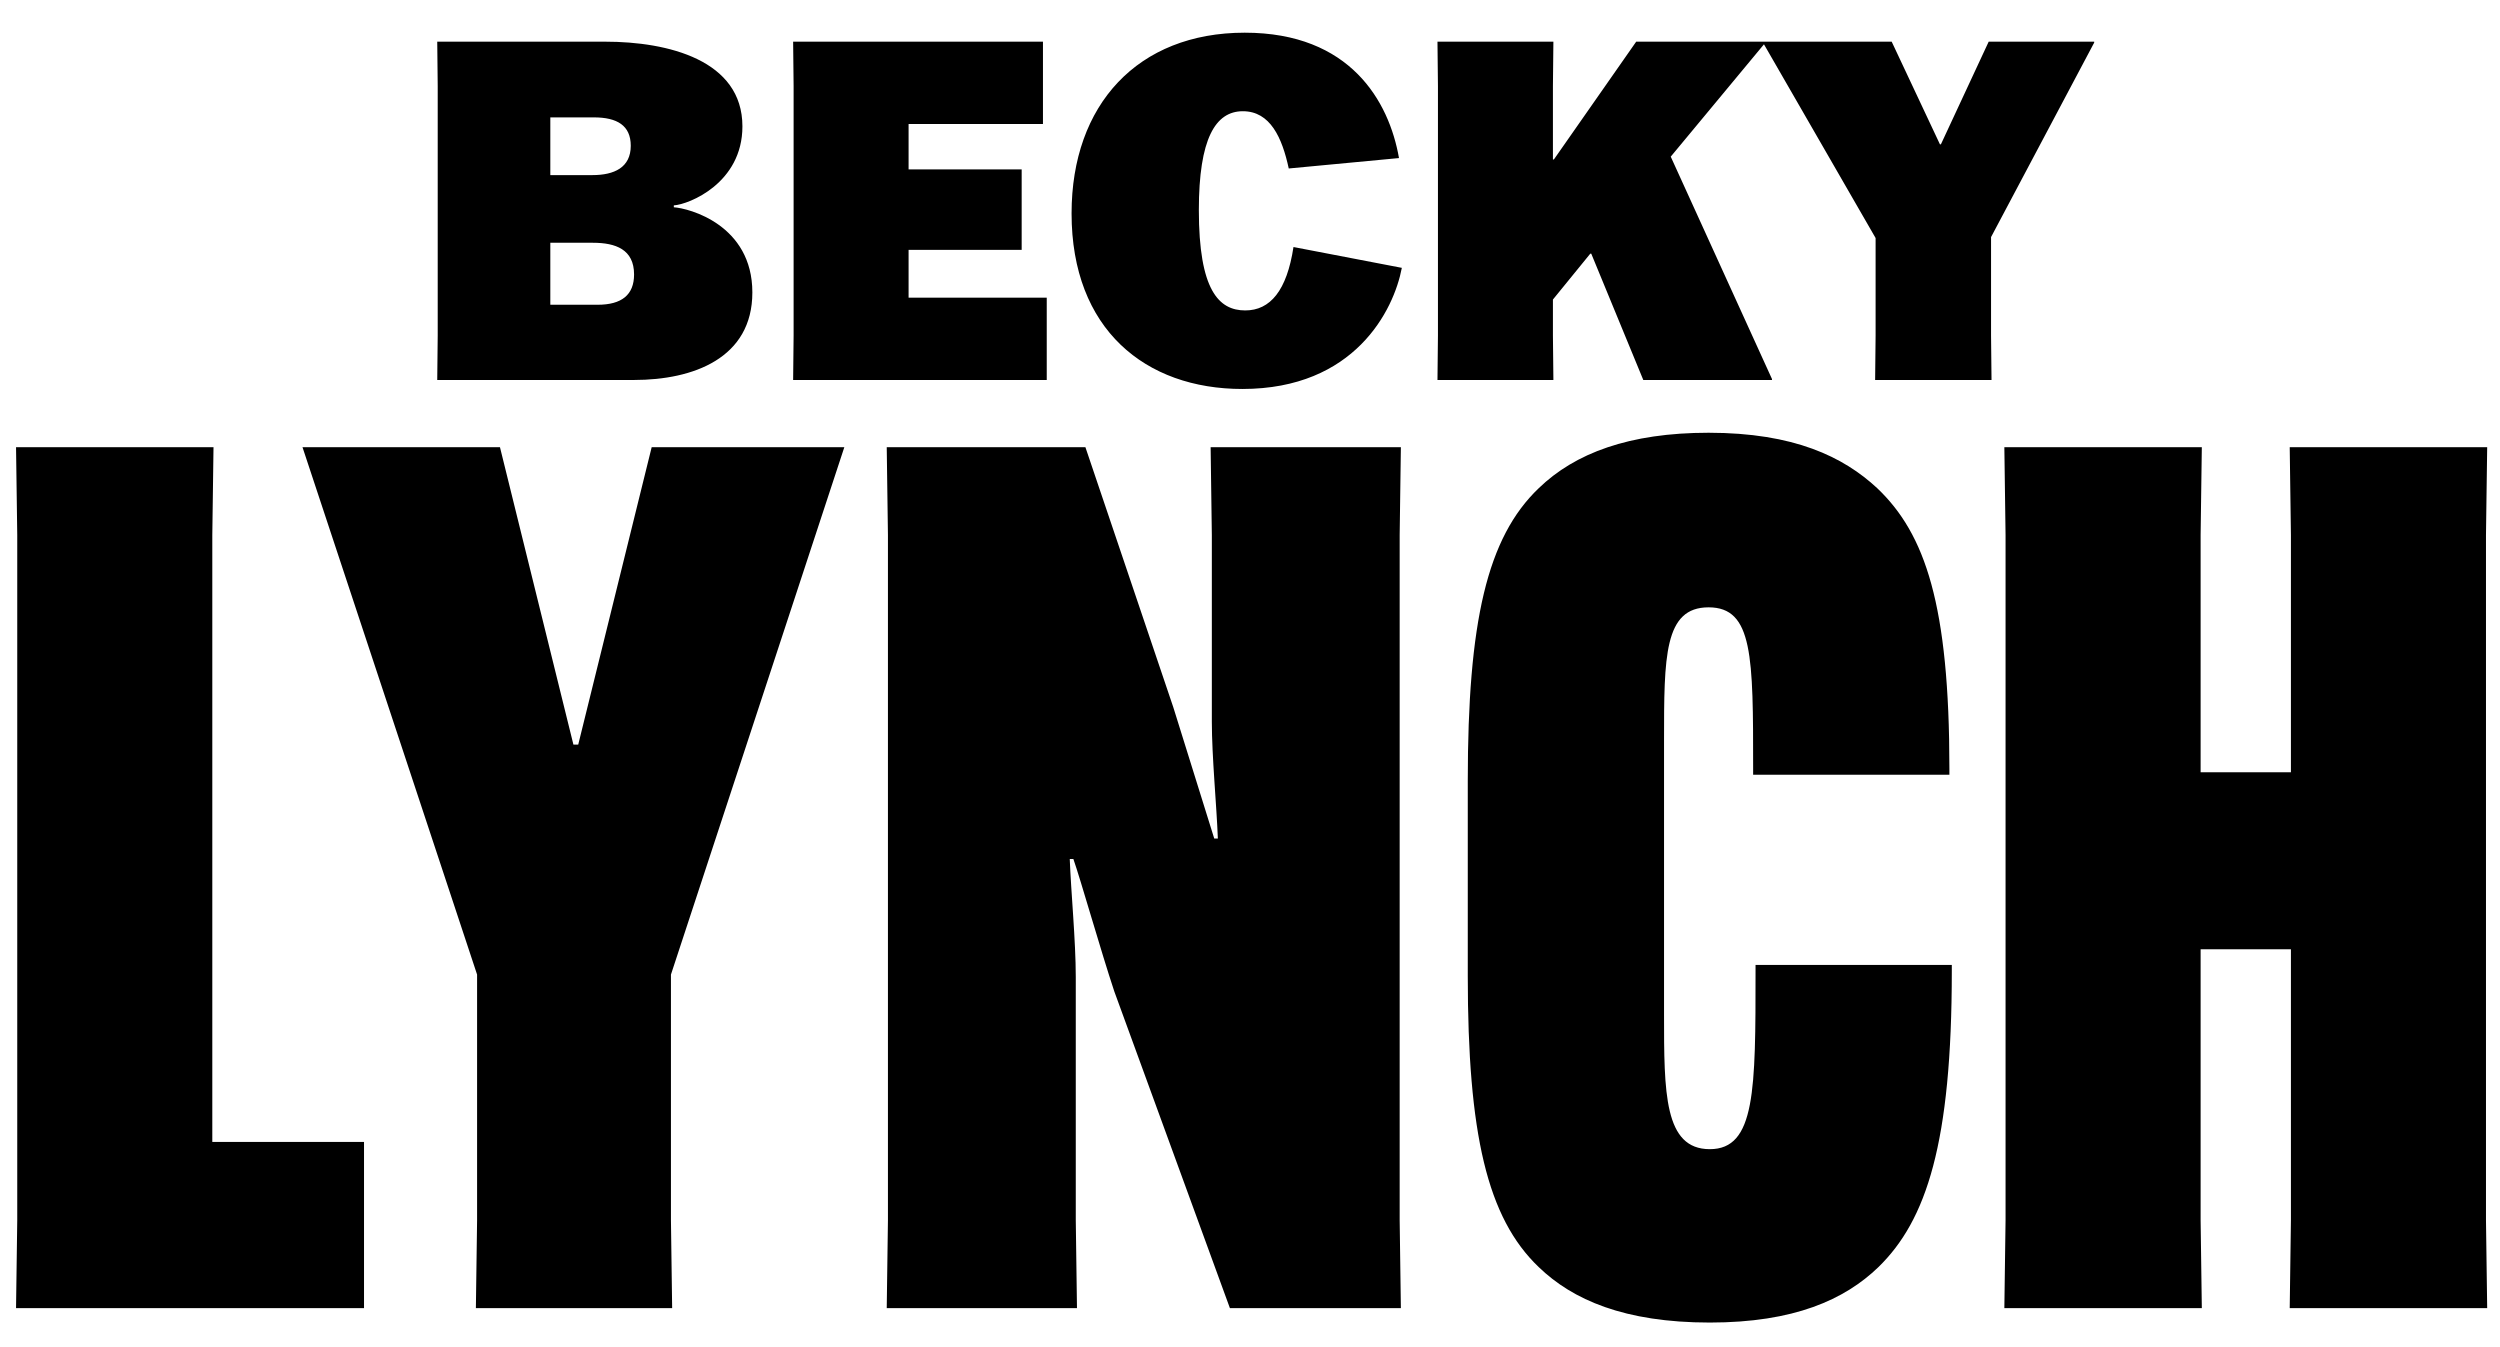 <svg width="800" height="431" viewBox="0 0 800 431" fill="none" xmlns="http://www.w3.org/2000/svg">
<g clip-path="url(#clip0_2484_2072)">
<path d="M140.067 107.361V27.569C140.067 27.569 139.916 13.488 139.916 13.336H193.666C213.803 13.336 237.574 19.241 237.574 40.439C237.574 58.608 220.465 65.421 215.62 65.724V66.33C220.465 66.632 240.754 71.932 240.754 93.583C240.754 114.629 221.828 121.594 202.902 121.594H139.916L140.067 107.361ZM189.729 77.685H176.102V97.52H191.243C198.965 97.52 202.902 94.34 202.902 87.83C202.902 79.805 196.997 77.685 189.729 77.685ZM176.102 37.562V56.034H189.578C196.542 56.034 201.842 53.611 201.842 46.646C201.842 40.136 197.451 37.562 190.032 37.562H176.102ZM326.934 54.217V79.956H290.747V95.249H334.958V121.594H253.803L253.955 107.361V27.569L253.803 13.336H333.747V39.682H290.747V54.217H326.934ZM413.913 79.048L448.586 85.71C446.012 99.337 433.445 124.471 397.561 124.471C366.522 124.471 342.903 105.393 342.903 68.298C342.903 33.474 364.1 10.46 398.318 10.46C432.082 10.46 444.498 32.414 447.677 50.583L412.399 53.914C410.279 44.072 406.494 35.594 397.712 35.594C388.931 35.594 383.631 44.375 383.631 67.238C383.631 92.826 389.991 99.337 398.47 99.337C406.494 99.337 411.793 92.978 413.913 79.048ZM459.991 121.594L460.143 107.361V27.569L459.991 13.336H497.086L496.935 27.569V51.037H497.238L523.583 13.336H564.917V13.639L534.636 50.129L567.037 121.291V121.594H525.854L509.199 81.168H508.896L496.935 95.854V107.361L497.086 121.594H459.991ZM600.041 121.594L600.192 107.361V76.171L564.157 13.639V13.336H605.34L620.784 46.192H621.086L636.379 13.336H670.143V13.639L637.136 75.868V107.361L637.287 121.594H600.041ZM116.486 418.594H5.134L5.519 390.467V171.23L5.134 143.103H68.323L67.938 171.23V365.422H116.486V418.594ZM159.989 143.103L183.492 238.272H185.033L208.537 143.103H270.185L214.702 311.865V390.467L215.087 418.594H152.283L152.668 390.467V311.865L96.799 143.103H159.989ZM283.755 418.594L284.14 390.467V171.23L283.755 143.103H347.33L375.457 226.328L388.557 268.326H389.713C389.328 257.923 387.787 242.125 387.787 230.952V171.23L387.401 143.103H448.279L447.894 171.23V390.467L448.279 418.594H393.566L356.577 317.259C352.339 304.544 345.789 281.426 343.477 274.876H342.321C342.706 285.279 344.247 301.077 344.247 312.636V390.467L344.633 418.594H283.755ZM547.133 423.217C519.777 423.217 503.209 415.897 492.42 405.493C475.852 389.696 469.687 362.725 469.687 312.25V249.832C469.687 198.972 475.852 172.001 492.42 156.203C503.979 145.029 521.318 138.479 546.748 138.479C574.104 138.479 589.901 146.185 600.69 156.203C616.102 170.845 623.808 193.577 623.808 245.978V247.905H561.004V245.978C561.004 210.145 561.004 194.348 546.748 194.348C532.492 194.348 532.492 210.145 532.492 237.117V324.58C532.492 349.625 532.492 367.734 547.133 367.734C561.774 367.734 561.774 348.854 561.774 310.709V308.783H624.579V310.709C624.579 365.807 616.487 390.467 601.075 405.493C590.287 415.897 574.104 423.217 547.133 423.217ZM732.71 143.103H795.899L795.514 171.23V390.467L795.899 418.594H732.71L733.095 390.467V303.774H704.198V390.467L704.583 418.594H641.393L641.779 390.467V171.23L641.393 143.103H704.583L704.198 171.23V247.134H733.095V171.23L732.71 143.103Z" fill="black" style="fill:black;fill-opacity:1;"/>
</g>
<defs>
<clipPath id="clip0_2484_2072">
<rect width="800" height="431" fill="white" style="fill:white;fill-opacity:1;"/>
</clipPath>
</defs>
</svg>
